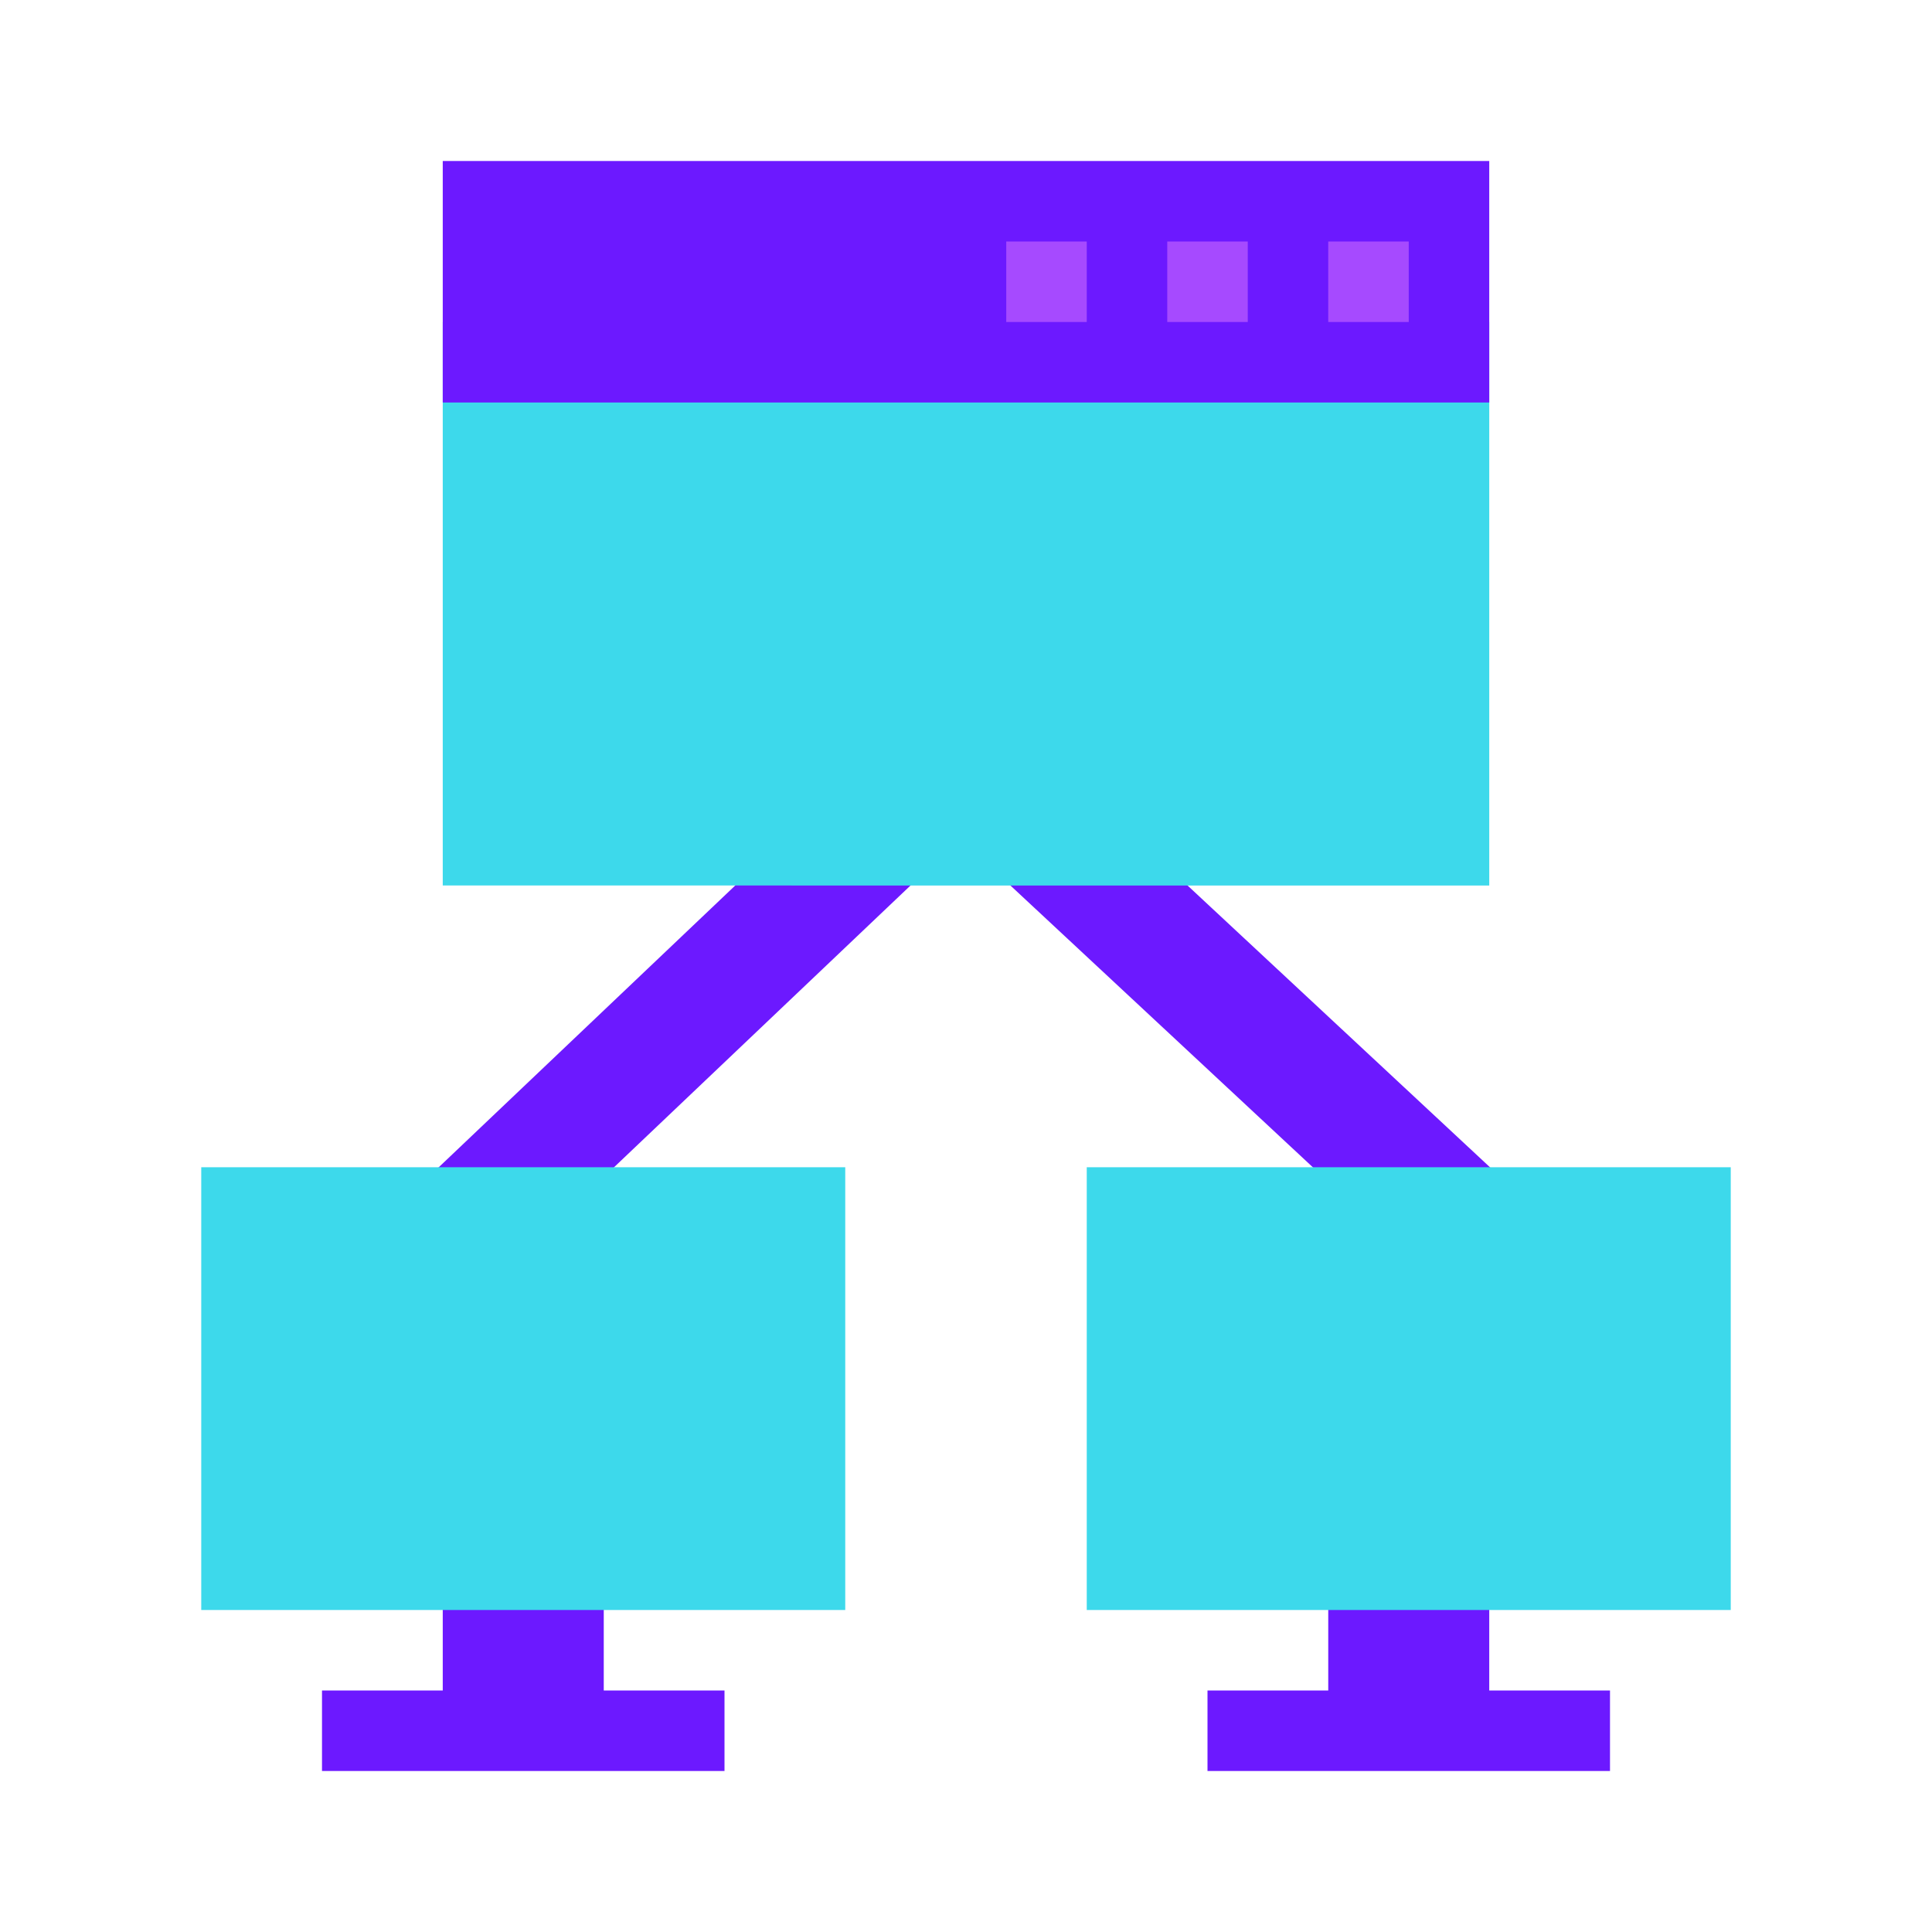 <svg xmlns="http://www.w3.org/2000/svg" width="48" height="48"><path fill="#6c19ff" d="M13.151 31 23.85 20.832 34.763 31h4.401L23.83 16.713 8.796 31z"/><path fill="#3dd9eb" d="M11 8h26v14H11z"/><path fill="#6c19ff" d="M11 4h26v6H11z"/><path fill="#a64aff" d="M33 6h2v2h-2zM29 6h2v2h-2zM25 6h2v2h-2z"/><path fill="#6c19ff" d="M11 39h4v4h-4z"/><path fill="#6c19ff" d="M8 42h10v2H8z"/><path fill="#3dd9eb" d="M5 29h16v11H5z"/><g><path fill="#6c19ff" d="M33 39h4v4h-4z"/><path fill="#6c19ff" d="M30 42h10v2H30z"/><path fill="#3dd9eb" d="M27 29h16v11H27z"/></g></svg>